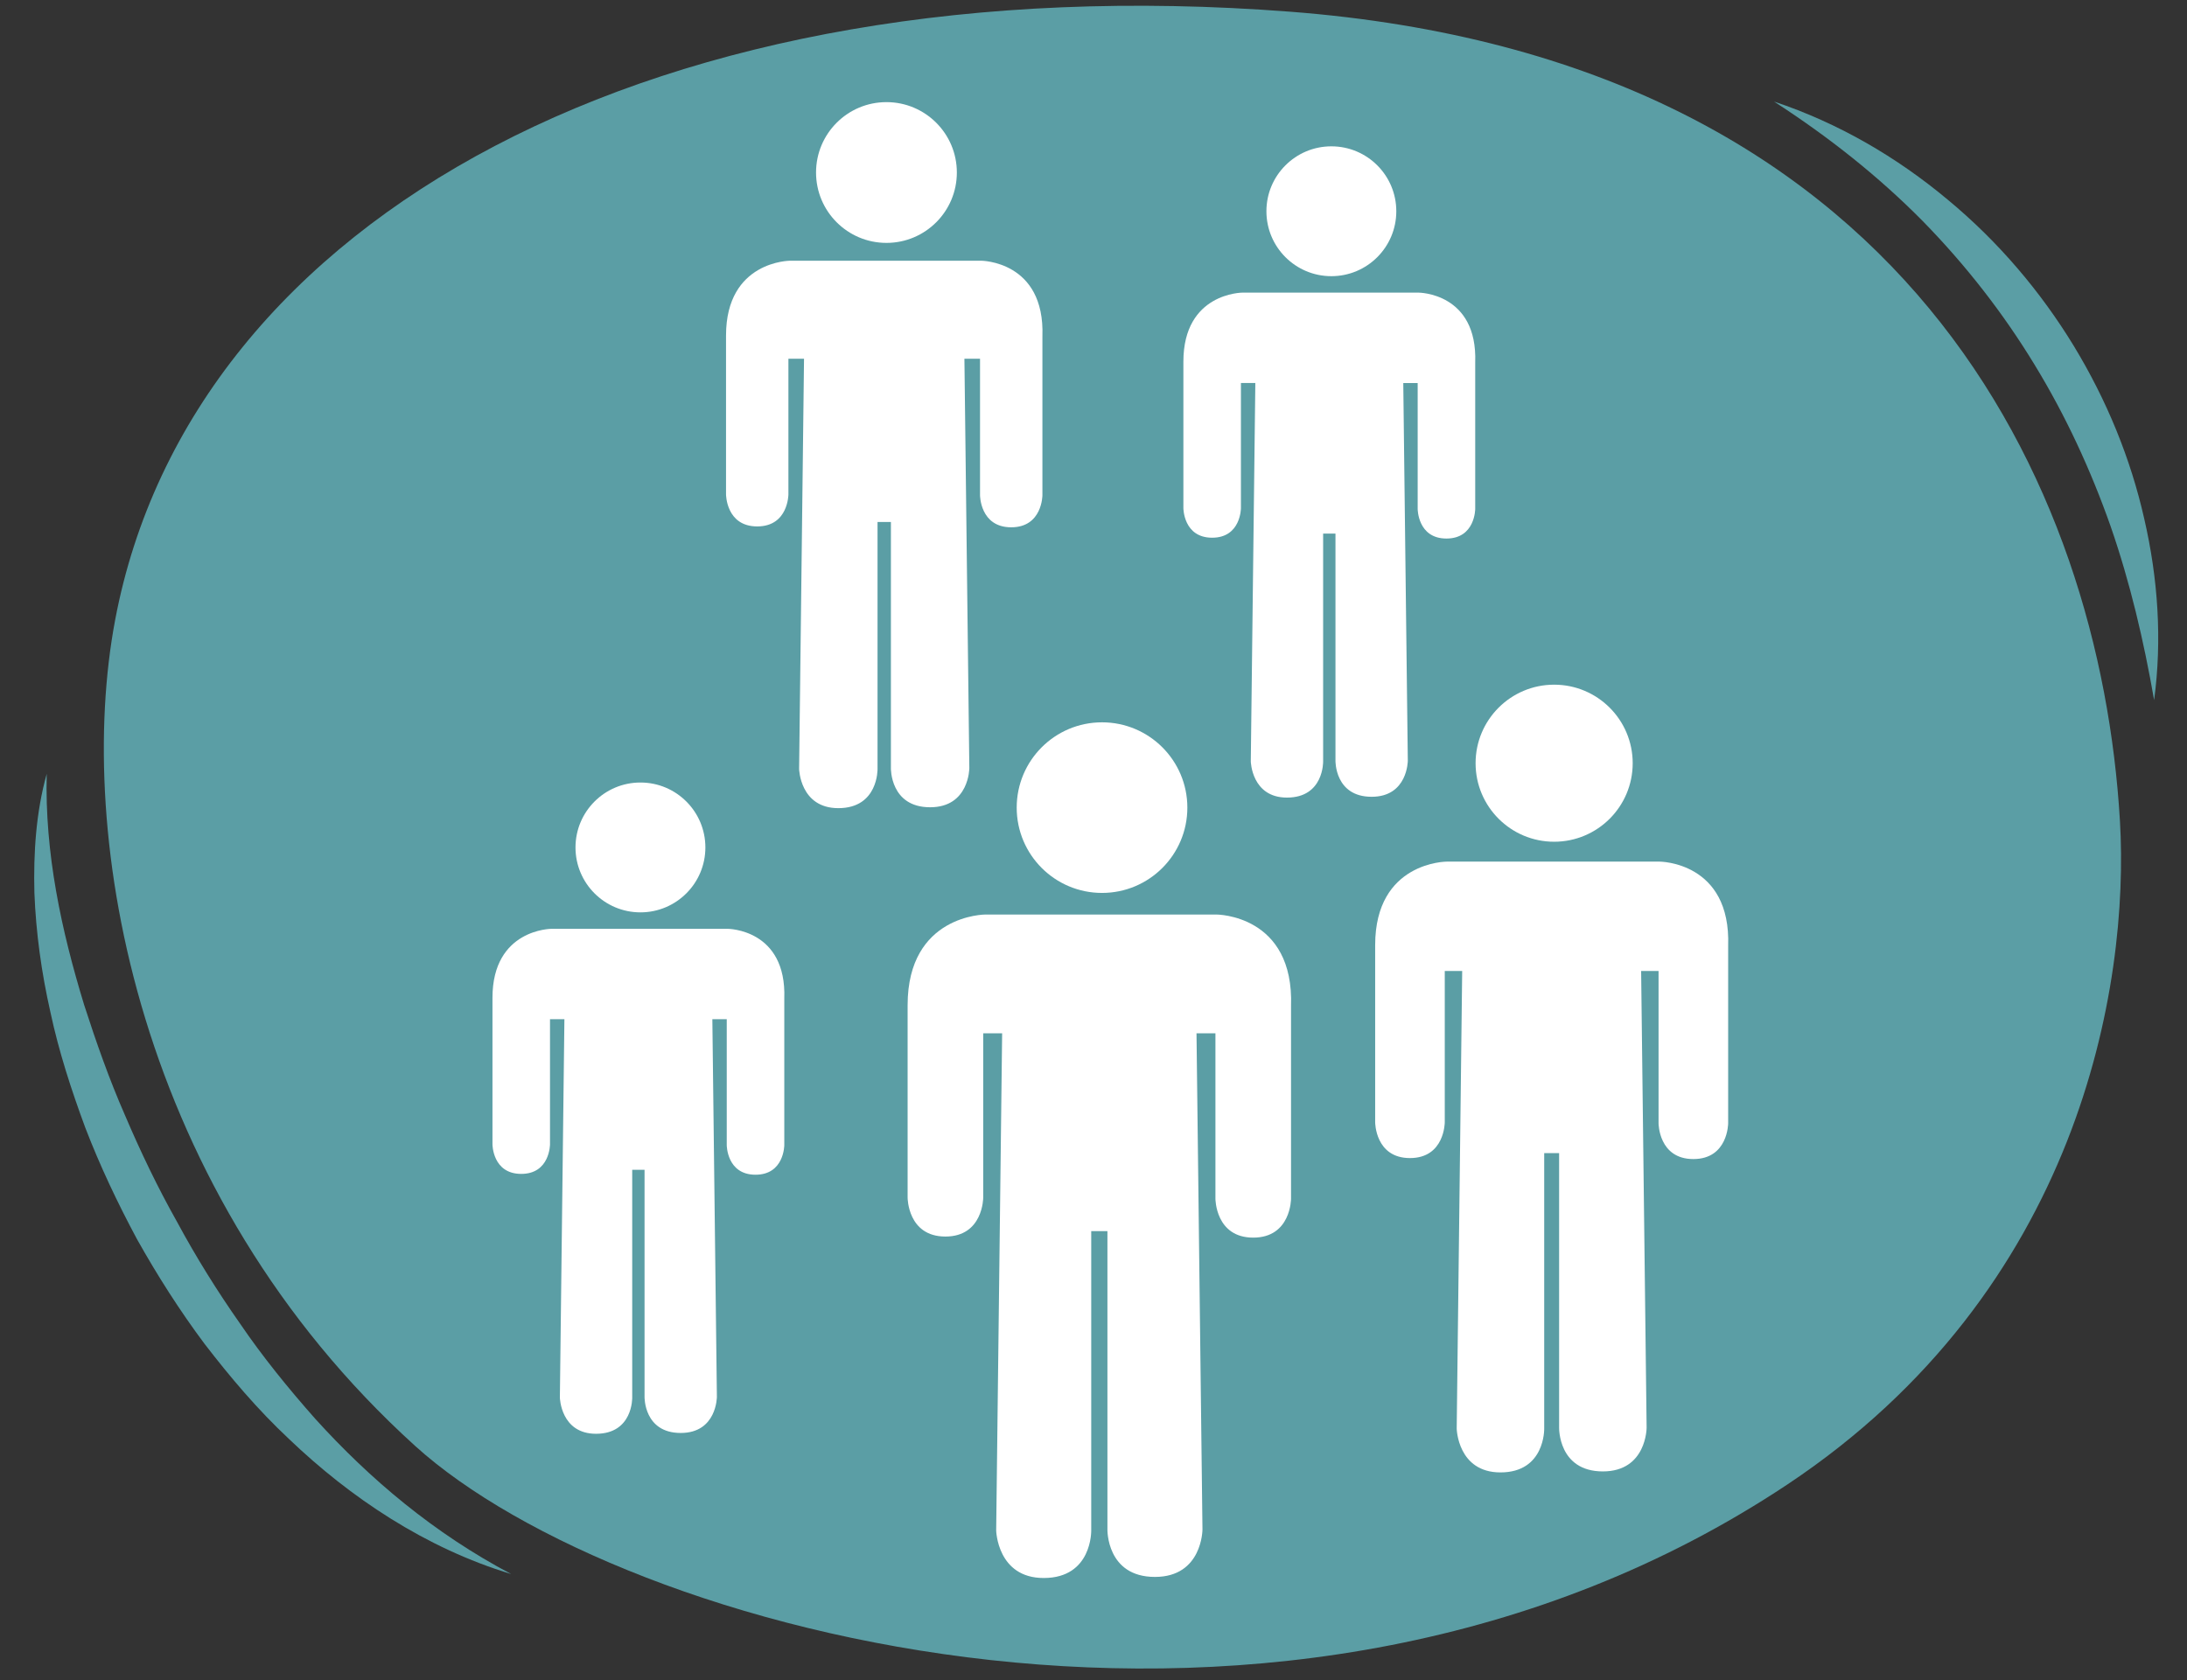 <?xml version="1.0" encoding="UTF-8"?><svg id="Guides__Delete_Me_" xmlns="http://www.w3.org/2000/svg" width="380" height="292" viewBox="0 0 380 292"><rect x="0" y="0" width="380" height="292" fill="#333333" stroke="none"/><defs><style>.cls-1{fill:#fff;}.cls-2{fill:#5b9ea5;}</style></defs><g><path class="cls-2" d="M368.348,142.681c-3.437-58.207-36.859-132.386-144.173-140.647C114.614-6.4,33.288,37.445,20.009,107.743c-7.077,37.462,3.736,99.695,52.106,143.551,35.795,32.455,151.434,64.598,238.441,6.72,50.757-33.764,59.487-86.651,57.793-115.333Z"/><path class="cls-2" d="M8.116,134.498c-.351,13.764,2.522,27.13,6.503,40.153,2.096,6.49,4.355,12.934,7.114,19.219,2.689,6.303,5.659,12.513,9.053,18.535,3.271,6.074,6.945,11.971,10.95,17.679,3.921,5.76,8.36,11.218,13.042,16.511,9.491,10.485,20.635,19.897,34.044,26.98-14.848-4.498-27.927-13.249-38.63-23.496-5.444-5.098-10.195-10.725-14.642-16.504-4.361-5.835-8.231-11.939-11.74-18.189-3.382-6.305-6.434-12.746-8.973-19.344-2.449-6.622-4.63-13.328-6.087-20.176-1.543-6.826-2.504-13.758-2.773-20.711-.171-6.945,.273-13.955,2.14-20.658Z"/><path class="cls-2" d="M374.287,121.681c-1.809-10.376-4.177-20.458-7.564-30.225-3.435-9.746-7.774-19.17-13.211-28.074-5.422-8.909-11.918-17.284-19.446-24.973-7.571-7.663-16.21-14.546-25.812-20.751,11.163,3.699,21.401,9.71,30.171,17.047,8.831,7.313,16.183,16.021,21.917,25.439,5.726,9.429,9.874,19.585,12.226,30.009,2.401,10.406,3.124,21.094,1.719,31.528Z"/></g><g><circle class="cls-1" cx="191.482" cy="140.369" r="14.826"/><path class="cls-1" d="M211.375,158.949h-40.161s-13.512,0-13.512,15.764v33.448s0,6.756,6.568,6.756,6.568-6.756,6.568-6.756v-28.569h3.288l-1.036,86.415s.188,8.257,8.257,8.257c8.445,0,8.257-8.257,8.257-8.257v-52.028h2.815v51.84s-.188,8.257,8.257,8.257c8.257,0,8.257-8.257,8.257-8.257l-1.036-86.227h3.288v28.757s0,6.756,6.568,6.756,6.568-6.756,6.568-6.756v-33.448c.563-15.952-12.949-15.952-12.949-15.952Z"/></g><g><circle class="cls-1" cx="111.279" cy="147.289" r="11.284"/><path class="cls-1" d="M126.419,161.43h-30.567s-10.284,0-10.284,11.998v25.458s0,5.142,4.999,5.142,4.999-5.142,4.999-5.142v-21.744h2.502l-.788,65.77s.143,6.285,6.285,6.285c6.428,0,6.285-6.285,6.285-6.285v-39.598h2.143v39.456s-.143,6.285,6.285,6.285c6.285,0,6.285-6.285,6.285-6.285l-.788-65.627h2.502v21.887s0,5.142,4.999,5.142,4.999-5.142,4.999-5.142v-25.458c.428-12.141-9.856-12.141-9.856-12.141Z"/></g><g><circle class="cls-1" cx="270.038" cy="132.649" r="13.649"/><path class="cls-1" d="M288.352,149.753h-36.972s-12.439,0-12.439,14.513v30.792s0,6.22,6.047,6.22,6.047-6.22,6.047-6.22v-26.301h3.027l-.953,79.553s.173,7.602,7.602,7.602c7.775,0,7.602-7.602,7.602-7.602v-47.897h2.592v47.724s-.173,7.602,7.602,7.602c7.602,0,7.602-7.602,7.602-7.602l-.953-79.38h3.027v26.473s0,6.22,6.047,6.22,6.047-6.22,6.047-6.22v-30.792c.518-14.685-11.921-14.685-11.921-14.685Z"/></g><g><circle class="cls-1" cx="154.024" cy="29.983" r="12.233"/><path class="cls-1" d="M170.437,45.313h-33.138s-11.149,0-11.149,13.007v27.599s0,5.575,5.42,5.575,5.42-5.575,5.42-5.575v-23.573h2.713l-.854,71.301s.155,6.813,6.813,6.813c6.968,0,6.813-6.813,6.813-6.813v-42.929h2.323v42.774s-.155,6.813,6.813,6.813c6.813,0,6.813-6.813,6.813-6.813l-.854-71.147h2.713v23.727s0,5.575,5.42,5.575,5.42-5.575,5.42-5.575v-27.599c.465-13.162-10.685-13.162-10.685-13.162Z"/></g><g><circle class="cls-1" cx="231.329" cy="36.717" r="11.284"/><path class="cls-1" d="M246.469,50.858h-30.567s-10.284,0-10.284,11.998v25.458s0,5.142,4.999,5.142,4.999-5.142,4.999-5.142v-21.744h2.502l-.788,65.77s.143,6.285,6.285,6.285c6.428,0,6.285-6.285,6.285-6.285v-39.598h2.143v39.456s-.143,6.285,6.285,6.285c6.285,0,6.285-6.285,6.285-6.285l-.788-65.627h2.502v21.887s0,5.142,4.999,5.142,4.999-5.142,4.999-5.142v-25.458c.428-12.141-9.856-12.141-9.856-12.141Z"/></g></svg>